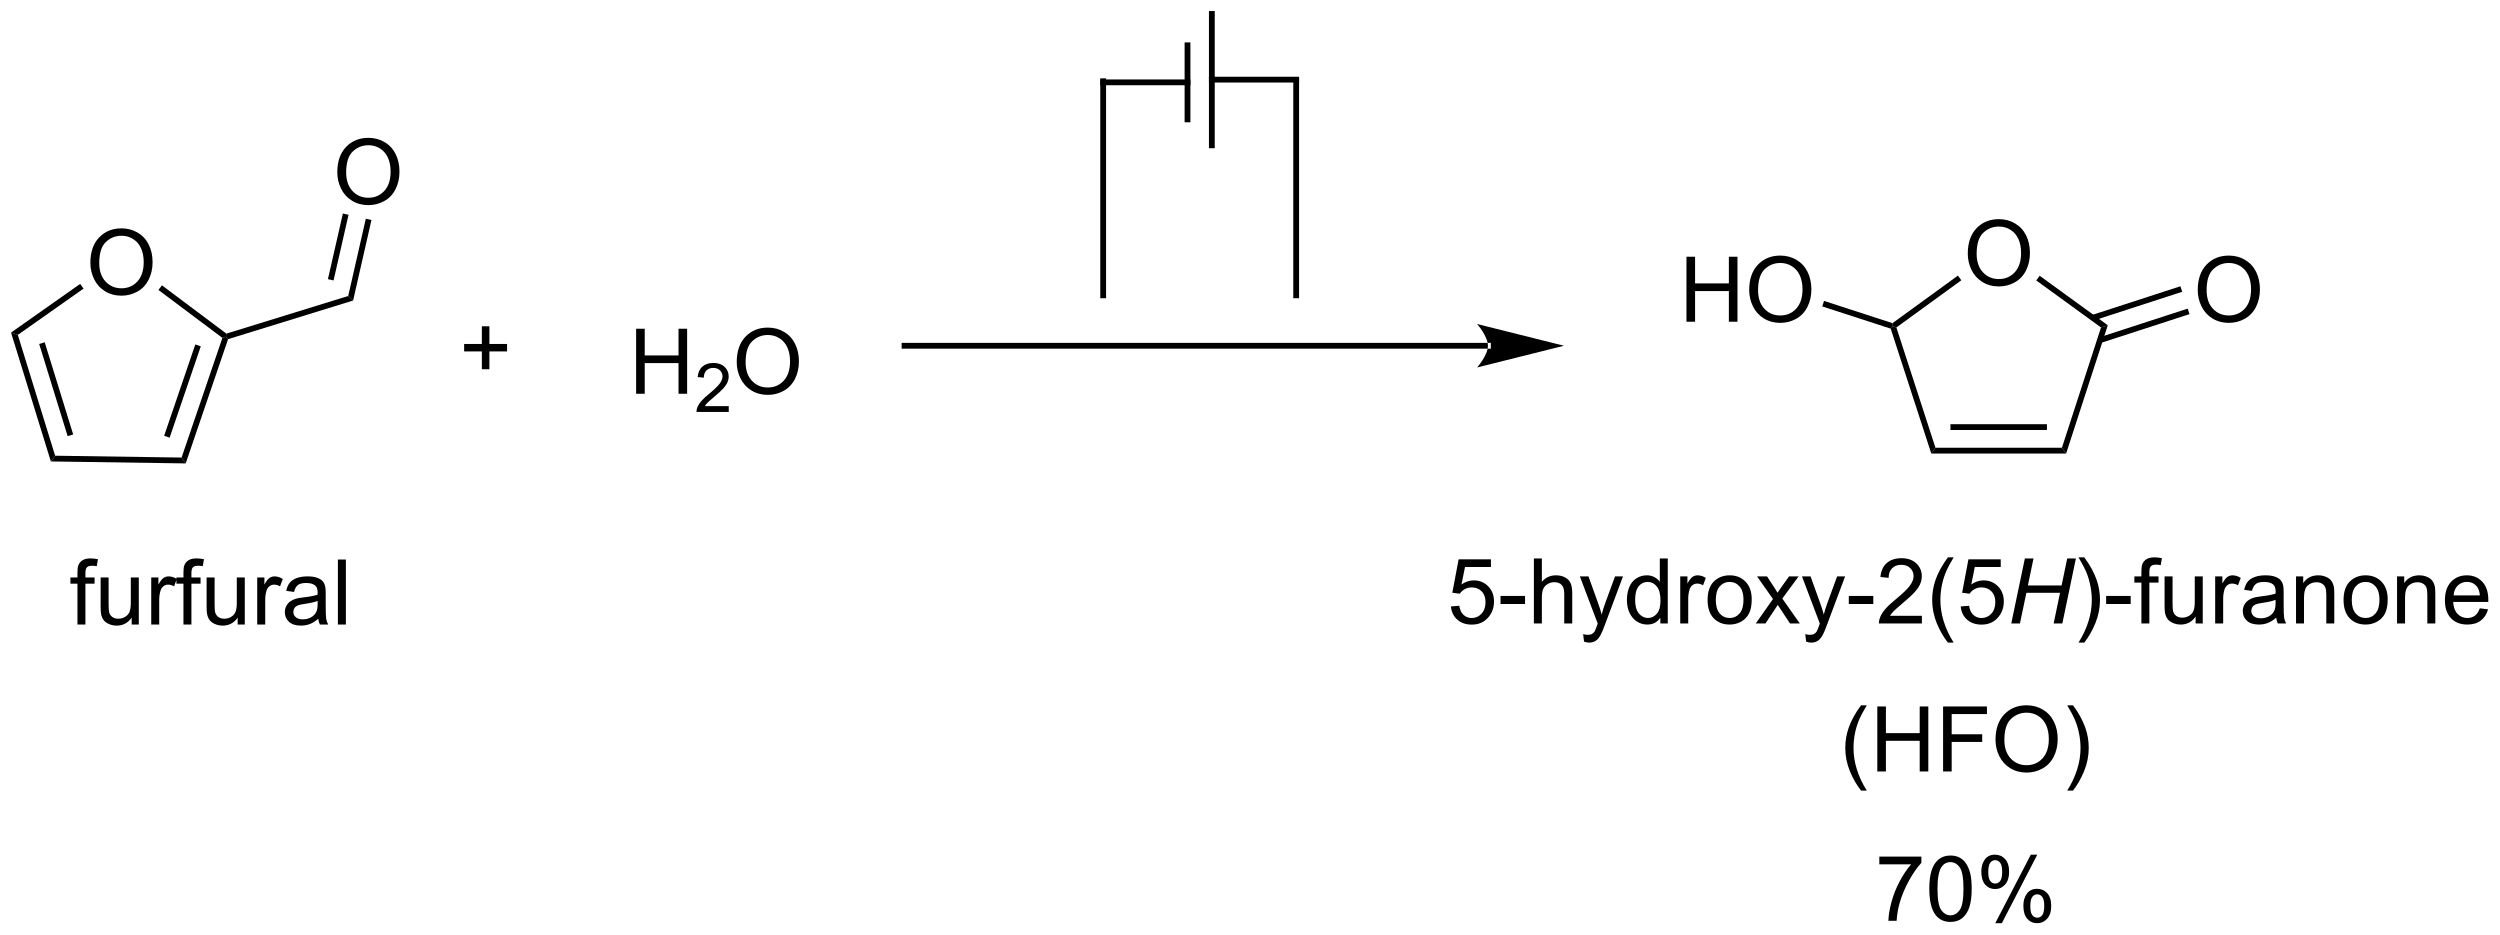 <?xml version="1.0" encoding="UTF-8"?>
<!DOCTYPE svg PUBLIC '-//W3C//DTD SVG 1.0//EN'
          'http://www.w3.org/TR/2001/REC-SVG-20010904/DTD/svg10.dtd'>
<svg stroke-dasharray="none" shape-rendering="auto" xmlns="http://www.w3.org/2000/svg" font-family="'Dialog'" text-rendering="auto" width="604" fill-opacity="1" color-interpolation="auto" color-rendering="auto" preserveAspectRatio="xMidYMid meet" font-size="12px" viewBox="0 0 604 226" fill="black" xmlns:xlink="http://www.w3.org/1999/xlink" stroke="black" image-rendering="auto" stroke-miterlimit="10" stroke-linecap="square" stroke-linejoin="miter" font-style="normal" stroke-width="1" height="226" stroke-dashoffset="0" font-weight="normal" stroke-opacity="1"
><!--Generated by the Batik Graphics2D SVG Generator--><defs id="genericDefs"
  /><g
  ><defs id="defs1"
    ><clipPath clipPathUnits="userSpaceOnUse" id="clipPath1"
      ><path d="M0.633 0.37 L227.068 0.37 L227.068 85.009 L0.633 85.009 L0.633 0.37 Z"
      /></clipPath
      ><clipPath clipPathUnits="userSpaceOnUse" id="clipPath2"
      ><path d="M-0.329 38.344 L-0.329 120.629 L219.81 120.629 L219.81 38.344 Z"
      /></clipPath
    ></defs
    ><g transform="scale(2.667,2.667) translate(-0.633,-0.37) matrix(1.029,0,0,1.029,0.972,-39.07)"
    ><path d="M7.626 61.471 Q7.626 60.044 8.392 59.239 Q9.158 58.432 10.368 58.432 Q11.16 58.432 11.796 58.812 Q12.434 59.19 12.767 59.867 Q13.103 60.544 13.103 61.403 Q13.103 62.276 12.751 62.963 Q12.4 63.651 11.754 64.005 Q11.111 64.359 10.363 64.359 Q9.556 64.359 8.918 63.968 Q8.283 63.575 7.954 62.901 Q7.626 62.223 7.626 61.471 ZM8.408 61.481 Q8.408 62.518 8.962 63.114 Q9.52 63.708 10.361 63.708 Q11.215 63.708 11.767 63.106 Q12.322 62.505 12.322 61.401 Q12.322 60.7 12.085 60.179 Q11.848 59.658 11.392 59.372 Q10.939 59.083 10.371 59.083 Q9.566 59.083 8.986 59.638 Q8.408 60.19 8.408 61.481 Z" stroke="none" clip-path="url(#clipPath2)"
    /></g
    ><g transform="matrix(2.743,0,0,2.743,0.903,-105.175)"
    ><path d="M29.38 53.523 Q29.38 52.096 30.146 51.291 Q30.911 50.484 32.122 50.484 Q32.914 50.484 33.549 50.864 Q34.187 51.241 34.521 51.919 Q34.857 52.596 34.857 53.455 Q34.857 54.327 34.505 55.015 Q34.154 55.702 33.508 56.056 Q32.864 56.411 32.117 56.411 Q31.31 56.411 30.672 56.02 Q30.036 55.627 29.708 54.952 Q29.38 54.275 29.38 53.523 ZM30.161 53.533 Q30.161 54.569 30.716 55.166 Q31.273 55.76 32.114 55.76 Q32.969 55.76 33.521 55.158 Q34.075 54.556 34.075 53.452 Q34.075 52.752 33.838 52.231 Q33.601 51.71 33.146 51.424 Q32.693 51.135 32.125 51.135 Q31.32 51.135 30.739 51.689 Q30.161 52.241 30.161 53.533 Z" stroke="none" clip-path="url(#clipPath2)"
    /></g
    ><g transform="matrix(2.743,0,0,2.743,0.903,-105.175)"
    ><path d="M30.341 64.413 L30.773 64.813 L19.76 68.215 L19.561 68.01 L19.61 67.727 Z" stroke="none" clip-path="url(#clipPath2)"
    /></g
    ><g transform="matrix(2.743,0,0,2.743,0.903,-105.175)"
    ><path d="M19.259 68.103 L19.561 68.01 L19.76 68.215 L16.027 79.16 L15.664 78.644 ZM16.873 68.683 L14.129 76.726 L14.612 76.891 L17.356 68.847 Z" stroke="none" clip-path="url(#clipPath2)"
    /></g
    ><g transform="matrix(2.743,0,0,2.743,0.903,-105.175)"
    ><path d="M15.664 78.644 L16.027 79.16 L4.149 78.987 L4.527 78.482 Z" stroke="none" clip-path="url(#clipPath2)"
    /></g
    ><g transform="matrix(2.743,0,0,2.743,0.903,-105.175)"
    ><path d="M4.527 78.482 L4.149 78.987 L0.643 67.636 L1.24 67.84 ZM6.117 76.609 L3.608 68.49 L3.121 68.64 L5.629 76.76 Z" stroke="none" clip-path="url(#clipPath2)"
    /></g
    ><g transform="matrix(2.743,0,0,2.743,0.903,-105.175)"
    ><path d="M1.24 67.84 L0.643 67.636 L6.732 63.347 L7.026 63.764 Z" stroke="none" clip-path="url(#clipPath2)"
    /></g
    ><g transform="matrix(2.743,0,0,2.743,0.903,-105.175)"
    ><path d="M19.61 67.727 L19.561 68.01 L19.259 68.103 L13.626 63.883 L13.932 63.474 Z" stroke="none" clip-path="url(#clipPath2)"
    /></g
    ><g transform="matrix(2.743,0,0,2.743,0.903,-105.175)"
    ><path d="M30.773 64.813 L30.341 64.413 L31.891 57.608 L32.389 57.721 ZM29.051 63.043 L30.369 57.261 L29.871 57.148 L28.554 62.93 Z" stroke="none" clip-path="url(#clipPath2)"
    /></g
    ><g transform="matrix(2.743,0,0,2.743,0.903,-105.175)"
    ><path d="M6.493 93.353 L6.493 89.751 L5.873 89.751 L5.873 89.204 L6.493 89.204 L6.493 88.761 Q6.493 88.345 6.569 88.142 Q6.67 87.868 6.926 87.699 Q7.181 87.527 7.642 87.527 Q7.939 87.527 8.298 87.597 L8.194 88.212 Q7.975 88.173 7.78 88.173 Q7.459 88.173 7.327 88.311 Q7.194 88.446 7.194 88.821 L7.194 89.204 L8.001 89.204 L8.001 89.751 L7.194 89.751 L7.194 93.353 L6.493 93.353 ZM11.268 93.353 L11.268 92.743 Q10.784 93.446 9.95 93.446 Q9.583 93.446 9.265 93.306 Q8.948 93.165 8.791 92.952 Q8.638 92.738 8.575 92.431 Q8.534 92.222 8.534 91.775 L8.534 89.204 L9.237 89.204 L9.237 91.504 Q9.237 92.056 9.278 92.246 Q9.346 92.525 9.56 92.683 Q9.776 92.84 10.091 92.84 Q10.409 92.84 10.685 92.678 Q10.963 92.517 11.078 92.238 Q11.192 91.957 11.192 91.425 L11.192 89.204 L11.896 89.204 L11.896 93.353 L11.268 93.353 ZM12.991 93.353 L12.991 89.204 L13.623 89.204 L13.623 89.832 Q13.866 89.392 14.069 89.251 Q14.274 89.11 14.522 89.11 Q14.876 89.11 15.243 89.337 L15.001 89.988 Q14.743 89.837 14.485 89.837 Q14.256 89.837 14.071 89.975 Q13.889 90.113 13.811 90.36 Q13.694 90.735 13.694 91.181 L13.694 93.353 L12.991 93.353 ZM15.829 93.353 L15.829 89.751 L15.209 89.751 L15.209 89.204 L15.829 89.204 L15.829 88.761 Q15.829 88.345 15.905 88.142 Q16.006 87.868 16.261 87.699 Q16.517 87.527 16.978 87.527 Q17.274 87.527 17.634 87.597 L17.53 88.212 Q17.311 88.173 17.116 88.173 Q16.795 88.173 16.663 88.311 Q16.53 88.446 16.53 88.821 L16.53 89.204 L17.337 89.204 L17.337 89.751 L16.53 89.751 L16.53 93.353 L15.829 93.353 ZM20.604 93.353 L20.604 92.743 Q20.119 93.446 19.286 93.446 Q18.919 93.446 18.601 93.306 Q18.284 93.165 18.127 92.952 Q17.974 92.738 17.911 92.431 Q17.869 92.222 17.869 91.775 L17.869 89.204 L18.573 89.204 L18.573 91.504 Q18.573 92.056 18.614 92.246 Q18.682 92.525 18.896 92.683 Q19.112 92.84 19.427 92.84 Q19.744 92.84 20.021 92.678 Q20.299 92.517 20.414 92.238 Q20.528 91.957 20.528 91.425 L20.528 89.204 L21.232 89.204 L21.232 93.353 L20.604 93.353 ZM22.326 93.353 L22.326 89.204 L22.959 89.204 L22.959 89.832 Q23.201 89.392 23.405 89.251 Q23.61 89.11 23.858 89.11 Q24.212 89.11 24.579 89.337 L24.337 89.988 Q24.079 89.837 23.821 89.837 Q23.592 89.837 23.407 89.975 Q23.225 90.113 23.147 90.36 Q23.03 90.735 23.03 91.181 L23.03 93.353 L22.326 93.353 ZM27.704 92.84 Q27.314 93.173 26.951 93.311 Q26.592 93.446 26.178 93.446 Q25.493 93.446 25.126 93.113 Q24.759 92.777 24.759 92.259 Q24.759 91.954 24.897 91.702 Q25.038 91.449 25.261 91.298 Q25.485 91.144 25.767 91.066 Q25.975 91.011 26.392 90.962 Q27.243 90.86 27.647 90.72 Q27.649 90.574 27.649 90.535 Q27.649 90.105 27.451 89.931 Q27.181 89.691 26.649 89.691 Q26.155 89.691 25.918 89.866 Q25.681 90.04 25.569 90.48 L24.881 90.386 Q24.975 89.946 25.189 89.675 Q25.405 89.402 25.811 89.256 Q26.217 89.11 26.751 89.11 Q27.282 89.11 27.613 89.235 Q27.946 89.36 28.103 89.55 Q28.259 89.738 28.321 90.027 Q28.358 90.207 28.358 90.675 L28.358 91.613 Q28.358 92.595 28.402 92.855 Q28.446 93.113 28.579 93.353 L27.845 93.353 Q27.735 93.134 27.704 92.84 ZM27.647 91.269 Q27.264 91.425 26.498 91.535 Q26.064 91.597 25.884 91.675 Q25.704 91.754 25.605 91.905 Q25.509 92.056 25.509 92.238 Q25.509 92.519 25.722 92.707 Q25.936 92.894 26.345 92.894 Q26.751 92.894 27.066 92.717 Q27.384 92.54 27.532 92.23 Q27.647 91.993 27.647 91.527 L27.647 91.269 ZM29.432 93.353 L29.432 87.626 L30.135 87.626 L30.135 93.353 L29.432 93.353 Z" stroke="none" clip-path="url(#clipPath2)"
    /></g
    ><g transform="matrix(2.743,0,0,2.743,0.903,-105.175)"
    ><path d="M130.725 69.051 L130.725 69.051 L79.341 69.051 L79.086 69.051 L79.086 68.541 L79.341 68.541 L130.725 68.541 L130.981 68.541 L130.981 69.051 ZM137.425 68.796 L129.771 66.882 C129.771 66.882 130.725 67.958 130.725 68.796 C130.725 69.633 129.771 70.709 129.771 70.709 Z" stroke="none" clip-path="url(#clipPath2)"
    /></g
    ><g transform="matrix(2.743,0,0,2.743,0.903,-105.175)"
    ><path d="M42.112 70.866 L42.112 69.296 L40.552 69.296 L40.552 68.639 L42.112 68.639 L42.112 67.082 L42.776 67.082 L42.776 68.639 L44.333 68.639 L44.333 69.296 L42.776 69.296 L42.776 70.866 L42.112 70.866 Z" stroke="none" clip-path="url(#clipPath2)"
    /></g
    ><g transform="matrix(2.743,0,0,2.743,0.903,-105.175)"
    ><path d="M55.7 73.025 L55.7 67.298 L56.458 67.298 L56.458 69.65 L59.434 69.65 L59.434 67.298 L60.192 67.298 L60.192 73.025 L59.434 73.025 L59.434 70.324 L56.458 70.324 L56.458 73.025 L55.7 73.025 Z" stroke="none" clip-path="url(#clipPath2)"
    /></g
    ><g transform="matrix(2.743,0,0,2.743,0.903,-105.175)"
    ><path d="M63.858 74.117 L63.858 74.625 L61.018 74.625 Q61.012 74.433 61.081 74.257 Q61.188 73.969 61.426 73.687 Q61.666 73.406 62.118 73.037 Q62.817 72.463 63.063 72.127 Q63.309 71.791 63.309 71.492 Q63.309 71.179 63.084 70.965 Q62.862 70.748 62.501 70.748 Q62.12 70.748 61.891 70.976 Q61.663 71.205 61.661 71.609 L61.118 71.554 Q61.174 70.947 61.538 70.631 Q61.901 70.312 62.512 70.312 Q63.131 70.312 63.491 70.656 Q63.852 70.998 63.852 71.504 Q63.852 71.761 63.747 72.011 Q63.641 72.26 63.395 72.535 Q63.151 72.81 62.583 73.291 Q62.108 73.689 61.973 73.832 Q61.838 73.974 61.751 74.117 L63.858 74.117 Z" stroke="none" clip-path="url(#clipPath2)"
    /></g
    ><g transform="matrix(2.743,0,0,2.743,0.903,-105.175)"
    ><path d="M64.561 70.236 Q64.561 68.808 65.327 68.004 Q66.093 67.197 67.304 67.197 Q68.095 67.197 68.731 67.577 Q69.369 67.954 69.702 68.632 Q70.038 69.308 70.038 70.168 Q70.038 71.04 69.686 71.728 Q69.335 72.415 68.689 72.769 Q68.046 73.124 67.298 73.124 Q66.491 73.124 65.853 72.733 Q65.218 72.34 64.889 71.665 Q64.561 70.988 64.561 70.236 ZM65.343 70.246 Q65.343 71.282 65.897 71.879 Q66.455 72.473 67.296 72.473 Q68.15 72.473 68.702 71.871 Q69.257 71.269 69.257 70.165 Q69.257 69.465 69.02 68.944 Q68.783 68.423 68.327 68.137 Q67.874 67.848 67.306 67.848 Q66.501 67.848 65.921 68.402 Q65.343 68.954 65.343 70.246 Z" stroke="none" clip-path="url(#clipPath2)"
    /></g
    ><g transform="matrix(2.743,0,0,2.743,0.903,-105.175)"
    ><path d="M172.99 60.685 Q172.99 59.258 173.755 58.453 Q174.521 57.646 175.732 57.646 Q176.524 57.646 177.159 58.026 Q177.797 58.404 178.13 59.081 Q178.466 59.758 178.466 60.617 Q178.466 61.49 178.115 62.177 Q177.763 62.865 177.117 63.219 Q176.474 63.573 175.727 63.573 Q174.919 63.573 174.281 63.182 Q173.646 62.789 173.318 62.115 Q172.99 61.438 172.99 60.685 ZM173.771 60.696 Q173.771 61.732 174.326 62.328 Q174.883 62.922 175.724 62.922 Q176.578 62.922 177.13 62.321 Q177.685 61.719 177.685 60.615 Q177.685 59.914 177.448 59.393 Q177.211 58.873 176.755 58.586 Q176.302 58.297 175.735 58.297 Q174.93 58.297 174.349 58.852 Q173.771 59.404 173.771 60.696 Z" stroke="none" clip-path="url(#clipPath2)"
    /></g
    ><g transform="matrix(2.743,0,0,2.743,0.903,-105.175)"
    ><path d="M193.246 63.893 Q193.246 62.466 194.012 61.661 Q194.777 60.854 195.988 60.854 Q196.78 60.854 197.415 61.234 Q198.053 61.612 198.387 62.289 Q198.722 62.966 198.722 63.825 Q198.722 64.698 198.371 65.385 Q198.019 66.073 197.374 66.427 Q196.73 66.781 195.983 66.781 Q195.176 66.781 194.538 66.391 Q193.902 65.997 193.574 65.323 Q193.246 64.646 193.246 63.893 ZM194.027 63.904 Q194.027 64.94 194.582 65.537 Q195.139 66.13 195.98 66.13 Q196.834 66.13 197.387 65.529 Q197.941 64.927 197.941 63.823 Q197.941 63.122 197.704 62.602 Q197.467 62.081 197.012 61.794 Q196.558 61.505 195.991 61.505 Q195.186 61.505 194.605 62.06 Q194.027 62.612 194.027 63.904 Z" stroke="none" clip-path="url(#clipPath2)"
    /></g
    ><g transform="matrix(2.743,0,0,2.743,0.903,-105.175)"
    ><path d="M148.213 66.682 L148.213 60.956 L148.971 60.956 L148.971 63.307 L151.947 63.307 L151.947 60.956 L152.705 60.956 L152.705 66.682 L151.947 66.682 L151.947 63.982 L148.971 63.982 L148.971 66.682 L148.213 66.682 ZM153.738 63.893 Q153.738 62.466 154.503 61.661 Q155.269 60.854 156.48 60.854 Q157.272 60.854 157.907 61.234 Q158.545 61.612 158.878 62.289 Q159.214 62.966 159.214 63.825 Q159.214 64.698 158.863 65.385 Q158.511 66.073 157.865 66.427 Q157.222 66.781 156.475 66.781 Q155.667 66.781 155.029 66.391 Q154.394 65.997 154.066 65.323 Q153.738 64.646 153.738 63.893 ZM154.519 63.904 Q154.519 64.94 155.074 65.537 Q155.631 66.13 156.472 66.13 Q157.326 66.13 157.878 65.529 Q158.433 64.927 158.433 63.823 Q158.433 63.122 158.196 62.602 Q157.959 62.081 157.503 61.794 Q157.05 61.505 156.482 61.505 Q155.678 61.505 155.097 62.06 Q154.519 62.612 154.519 63.904 Z" stroke="none" clip-path="url(#clipPath2)"
    /></g
    ><g transform="matrix(2.743,0,0,2.743,0.903,-105.175)"
    ><path d="M179.022 63.044 L179.322 62.631 L185.324 66.991 L184.724 67.186 Z" stroke="none" clip-path="url(#clipPath2)"
    /></g
    ><g transform="matrix(2.743,0,0,2.743,0.903,-105.175)"
    ><path d="M184.724 67.186 L185.324 66.991 L181.653 78.289 L181.282 77.779 Z" stroke="none" clip-path="url(#clipPath2)"
    /></g
    ><g transform="matrix(2.743,0,0,2.743,0.903,-105.175)"
    ><path d="M181.282 77.779 L181.653 78.289 L169.774 78.289 L170.144 77.779 ZM179.962 75.707 L171.464 75.707 L171.464 76.218 L179.962 76.218 Z" stroke="none" clip-path="url(#clipPath2)"
    /></g
    ><g transform="matrix(2.743,0,0,2.743,0.903,-105.175)"
    ><path d="M170.144 77.779 L169.774 78.289 L166.2 67.291 L166.402 67.089 L166.702 67.186 Z" stroke="none" clip-path="url(#clipPath2)"
    /></g
    ><g transform="matrix(2.743,0,0,2.743,0.903,-105.175)"
    ><path d="M172.121 62.618 L172.421 63.031 L166.702 67.186 L166.402 67.089 L166.358 66.806 Z" stroke="none" clip-path="url(#clipPath2)"
    /></g
    ><g transform="matrix(2.743,0,0,2.743,0.903,-105.175)"
    ><path d="M184.707 68.549 L192.519 66.011 L192.361 65.525 L184.549 68.064 ZM184.067 66.579 L191.879 64.041 L191.721 63.555 L183.909 66.094 Z" stroke="none" clip-path="url(#clipPath2)"
    /></g
    ><g transform="matrix(2.743,0,0,2.743,0.903,-105.175)"
    ><path d="M166.358 66.806 L166.402 67.089 L166.2 67.291 L160.173 65.333 L160.33 64.847 Z" stroke="none" clip-path="url(#clipPath2)"
    /></g
    ><g transform="matrix(2.743,0,0,2.743,0.903,-105.175)"
    ><path d="M127.464 91.759 L128.201 91.697 Q128.285 92.236 128.582 92.507 Q128.881 92.777 129.303 92.777 Q129.811 92.777 130.162 92.394 Q130.514 92.012 130.514 91.379 Q130.514 90.777 130.175 90.431 Q129.839 90.082 129.293 90.082 Q128.951 90.082 128.678 90.238 Q128.405 90.392 128.248 90.637 L127.589 90.551 L128.144 87.611 L130.99 87.611 L130.99 88.282 L128.707 88.282 L128.397 89.822 Q128.912 89.462 129.48 89.462 Q130.23 89.462 130.746 89.983 Q131.261 90.501 131.261 91.316 Q131.261 92.095 130.808 92.66 Q130.256 93.358 129.303 93.358 Q128.522 93.358 128.027 92.921 Q127.535 92.481 127.464 91.759 ZM131.835 91.54 L131.835 90.832 L133.994 90.832 L133.994 91.54 L131.835 91.54 ZM134.773 93.259 L134.773 87.532 L135.476 87.532 L135.476 89.587 Q135.968 89.017 136.718 89.017 Q137.179 89.017 137.518 89.199 Q137.859 89.379 138.005 89.699 Q138.151 90.019 138.151 90.629 L138.151 93.259 L137.447 93.259 L137.447 90.629 Q137.447 90.103 137.218 89.863 Q136.992 89.621 136.572 89.621 Q136.26 89.621 135.984 89.785 Q135.71 89.947 135.593 90.225 Q135.476 90.501 135.476 90.988 L135.476 93.259 L134.773 93.259 ZM139.191 94.858 L139.113 94.197 Q139.342 94.259 139.514 94.259 Q139.748 94.259 139.889 94.181 Q140.03 94.103 140.121 93.962 Q140.186 93.858 140.334 93.439 Q140.355 93.382 140.397 93.267 L138.824 89.111 L139.582 89.111 L140.444 91.512 Q140.613 91.97 140.746 92.473 Q140.865 91.988 141.035 91.527 L141.92 89.111 L142.623 89.111 L141.045 93.329 Q140.793 94.014 140.652 94.272 Q140.464 94.618 140.222 94.78 Q139.98 94.944 139.644 94.944 Q139.441 94.944 139.191 94.858 ZM145.912 93.259 L145.912 92.736 Q145.519 93.353 144.754 93.353 Q144.256 93.353 143.839 93.079 Q143.425 92.806 143.196 92.316 Q142.967 91.824 142.967 91.189 Q142.967 90.566 143.173 90.061 Q143.381 89.556 143.795 89.288 Q144.209 89.017 144.722 89.017 Q145.097 89.017 145.389 89.176 Q145.683 89.332 145.865 89.587 L145.865 87.532 L146.566 87.532 L146.566 93.259 L145.912 93.259 ZM143.691 91.189 Q143.691 91.986 144.027 92.382 Q144.363 92.775 144.819 92.775 Q145.28 92.775 145.602 92.397 Q145.925 92.019 145.925 91.246 Q145.925 90.394 145.597 89.996 Q145.269 89.598 144.787 89.598 Q144.319 89.598 144.004 89.981 Q143.691 90.363 143.691 91.189 ZM147.664 93.259 L147.664 89.111 L148.297 89.111 L148.297 89.738 Q148.539 89.298 148.742 89.157 Q148.947 89.017 149.195 89.017 Q149.549 89.017 149.916 89.243 L149.674 89.894 Q149.416 89.743 149.158 89.743 Q148.929 89.743 148.744 89.882 Q148.562 90.019 148.484 90.267 Q148.367 90.642 148.367 91.087 L148.367 93.259 L147.664 93.259 ZM150.072 91.184 Q150.072 90.032 150.713 89.478 Q151.25 89.017 152.018 89.017 Q152.875 89.017 153.416 89.577 Q153.96 90.137 153.96 91.126 Q153.96 91.926 153.718 92.387 Q153.479 92.845 153.02 93.1 Q152.562 93.353 152.018 93.353 Q151.148 93.353 150.609 92.796 Q150.072 92.236 150.072 91.184 ZM150.797 91.184 Q150.797 91.981 151.143 92.379 Q151.492 92.775 152.018 92.775 Q152.541 92.775 152.888 92.376 Q153.237 91.978 153.237 91.16 Q153.237 90.392 152.888 89.996 Q152.539 89.598 152.018 89.598 Q151.492 89.598 151.143 89.993 Q150.797 90.387 150.797 91.184 ZM154.316 93.259 L155.832 91.103 L154.428 89.111 L155.308 89.111 L155.944 90.082 Q156.123 90.361 156.233 90.548 Q156.405 90.29 156.55 90.09 L157.248 89.111 L158.089 89.111 L156.655 91.064 L158.199 93.259 L157.334 93.259 L156.483 91.97 L156.256 91.621 L155.168 93.259 L154.316 93.259 ZM158.754 94.858 L158.675 94.197 Q158.905 94.259 159.076 94.259 Q159.311 94.259 159.451 94.181 Q159.592 94.103 159.683 93.962 Q159.748 93.858 159.897 93.439 Q159.918 93.382 159.959 93.267 L158.386 89.111 L159.144 89.111 L160.006 91.512 Q160.175 91.97 160.308 92.473 Q160.428 91.988 160.597 91.527 L161.483 89.111 L162.186 89.111 L160.608 93.329 Q160.355 94.014 160.214 94.272 Q160.027 94.618 159.785 94.78 Q159.543 94.944 159.207 94.944 Q159.004 94.944 158.754 94.858 ZM162.511 91.54 L162.511 90.832 L164.67 90.832 L164.67 91.54 L162.511 91.54 ZM168.949 92.582 L168.949 93.259 L165.162 93.259 Q165.155 93.004 165.246 92.769 Q165.389 92.384 165.707 92.009 Q166.027 91.634 166.629 91.142 Q167.561 90.376 167.889 89.928 Q168.217 89.481 168.217 89.082 Q168.217 88.665 167.918 88.379 Q167.621 88.09 167.139 88.09 Q166.631 88.09 166.326 88.394 Q166.022 88.699 166.019 89.238 L165.295 89.165 Q165.371 88.356 165.855 87.934 Q166.339 87.509 167.155 87.509 Q167.98 87.509 168.459 87.967 Q168.941 88.423 168.941 89.098 Q168.941 89.441 168.8 89.775 Q168.66 90.106 168.332 90.473 Q168.006 90.84 167.248 91.481 Q166.615 92.012 166.436 92.202 Q166.256 92.392 166.139 92.582 L168.949 92.582 ZM171.242 94.944 Q170.658 94.21 170.255 93.225 Q169.854 92.238 169.854 91.184 Q169.854 90.254 170.156 89.402 Q170.507 88.415 171.242 87.434 L171.744 87.434 Q171.273 88.246 171.119 88.595 Q170.882 89.134 170.744 89.72 Q170.578 90.449 170.578 91.189 Q170.578 93.066 171.744 94.944 L171.242 94.944 ZM172.367 91.759 L173.104 91.697 Q173.187 92.236 173.484 92.507 Q173.783 92.777 174.205 92.777 Q174.713 92.777 175.065 92.394 Q175.416 92.012 175.416 91.379 Q175.416 90.777 175.078 90.431 Q174.742 90.082 174.195 90.082 Q173.854 90.082 173.58 90.238 Q173.307 90.392 173.151 90.637 L172.492 90.551 L173.047 87.611 L175.893 87.611 L175.893 88.282 L173.609 88.282 L173.299 89.822 Q173.815 89.462 174.382 89.462 Q175.132 89.462 175.648 89.983 Q176.164 90.501 176.164 91.316 Q176.164 92.095 175.71 92.66 Q175.158 93.358 174.205 93.358 Q173.424 93.358 172.929 92.921 Q172.437 92.481 172.367 91.759 Z" stroke="none" clip-path="url(#clipPath2)"
    /></g
    ><g transform="matrix(2.743,0,0,2.743,0.903,-105.175)"
    ><path d="M176.819 93.259 L178.019 87.532 L178.78 87.532 L178.285 89.91 L181.254 89.91 L181.748 87.532 L182.514 87.532 L181.319 93.259 L180.553 93.259 L181.115 90.559 L178.152 90.559 L177.584 93.259 L176.819 93.259 Z" stroke="none" clip-path="url(#clipPath2)"
    /></g
    ><g transform="matrix(2.743,0,0,2.743,0.903,-105.175)"
    ><path d="M183.25 94.944 L182.744 94.944 Q183.914 93.066 183.914 91.189 Q183.914 90.454 183.744 89.731 Q183.612 89.144 183.375 88.606 Q183.221 88.254 182.744 87.434 L183.25 87.434 Q183.984 88.415 184.335 89.402 Q184.635 90.254 184.635 91.184 Q184.635 92.238 184.231 93.225 Q183.828 94.21 183.25 94.944 ZM185.179 91.54 L185.179 90.832 L187.338 90.832 L187.338 91.54 L185.179 91.54 ZM188.283 93.259 L188.283 89.657 L187.664 89.657 L187.664 89.111 L188.283 89.111 L188.283 88.668 Q188.283 88.251 188.359 88.048 Q188.46 87.775 188.716 87.606 Q188.971 87.434 189.432 87.434 Q189.729 87.434 190.088 87.504 L189.984 88.118 Q189.765 88.079 189.57 88.079 Q189.25 88.079 189.117 88.217 Q188.984 88.353 188.984 88.728 L188.984 89.111 L189.791 89.111 L189.791 89.657 L188.984 89.657 L188.984 93.259 L188.283 93.259 ZM193.058 93.259 L193.058 92.65 Q192.574 93.353 191.74 93.353 Q191.373 93.353 191.056 93.212 Q190.738 93.072 190.582 92.858 Q190.428 92.644 190.365 92.337 Q190.324 92.129 190.324 91.681 L190.324 89.111 L191.027 89.111 L191.027 91.41 Q191.027 91.962 191.069 92.152 Q191.136 92.431 191.35 92.59 Q191.566 92.746 191.881 92.746 Q192.199 92.746 192.475 92.585 Q192.754 92.423 192.868 92.144 Q192.983 91.863 192.983 91.332 L192.983 89.111 L193.686 89.111 L193.686 93.259 L193.058 93.259 ZM194.781 93.259 L194.781 89.111 L195.414 89.111 L195.414 89.738 Q195.656 89.298 195.859 89.157 Q196.065 89.017 196.312 89.017 Q196.666 89.017 197.033 89.243 L196.791 89.894 Q196.533 89.743 196.276 89.743 Q196.046 89.743 195.862 89.882 Q195.679 90.019 195.601 90.267 Q195.484 90.642 195.484 91.087 L195.484 93.259 L194.781 93.259 ZM200.158 92.746 Q199.768 93.079 199.406 93.217 Q199.046 93.353 198.632 93.353 Q197.947 93.353 197.58 93.019 Q197.213 92.684 197.213 92.165 Q197.213 91.861 197.351 91.608 Q197.492 91.356 197.716 91.204 Q197.94 91.051 198.221 90.973 Q198.429 90.918 198.846 90.868 Q199.697 90.767 200.101 90.626 Q200.104 90.481 200.104 90.441 Q200.104 90.012 199.906 89.837 Q199.635 89.598 199.104 89.598 Q198.609 89.598 198.372 89.772 Q198.135 89.947 198.023 90.387 L197.335 90.293 Q197.429 89.853 197.643 89.582 Q197.859 89.309 198.265 89.163 Q198.671 89.017 199.205 89.017 Q199.737 89.017 200.067 89.142 Q200.401 89.267 200.557 89.457 Q200.713 89.644 200.776 89.934 Q200.812 90.113 200.812 90.582 L200.812 91.519 Q200.812 92.501 200.856 92.762 Q200.901 93.019 201.033 93.259 L200.299 93.259 Q200.19 93.04 200.158 92.746 ZM200.101 91.176 Q199.718 91.332 198.953 91.441 Q198.518 91.504 198.338 91.582 Q198.158 91.66 198.06 91.811 Q197.963 91.962 197.963 92.144 Q197.963 92.426 198.177 92.613 Q198.39 92.801 198.799 92.801 Q199.205 92.801 199.52 92.624 Q199.838 92.447 199.987 92.137 Q200.101 91.9 200.101 91.434 L200.101 91.176 ZM201.902 93.259 L201.902 89.111 L202.535 89.111 L202.535 89.699 Q202.99 89.017 203.855 89.017 Q204.23 89.017 204.542 89.152 Q204.858 89.285 205.014 89.504 Q205.17 89.723 205.233 90.025 Q205.272 90.22 205.272 90.707 L205.272 93.259 L204.569 93.259 L204.569 90.736 Q204.569 90.306 204.485 90.092 Q204.405 89.879 204.196 89.754 Q203.988 89.626 203.707 89.626 Q203.256 89.626 202.931 89.913 Q202.605 90.197 202.605 90.993 L202.605 93.259 L201.902 93.259 ZM206.088 91.184 Q206.088 90.032 206.729 89.478 Q207.265 89.017 208.033 89.017 Q208.89 89.017 209.432 89.577 Q209.976 90.137 209.976 91.126 Q209.976 91.926 209.734 92.387 Q209.494 92.845 209.036 93.1 Q208.578 93.353 208.033 93.353 Q207.164 93.353 206.625 92.796 Q206.088 92.236 206.088 91.184 ZM206.812 91.184 Q206.812 91.981 207.158 92.379 Q207.507 92.775 208.033 92.775 Q208.557 92.775 208.903 92.376 Q209.252 91.978 209.252 91.16 Q209.252 90.392 208.903 89.996 Q208.554 89.598 208.033 89.598 Q207.507 89.598 207.158 89.993 Q206.812 90.387 206.812 91.184 ZM210.8 93.259 L210.8 89.111 L211.433 89.111 L211.433 89.699 Q211.889 89.017 212.754 89.017 Q213.129 89.017 213.441 89.152 Q213.756 89.285 213.912 89.504 Q214.069 89.723 214.131 90.025 Q214.17 90.22 214.17 90.707 L214.17 93.259 L213.467 93.259 L213.467 90.736 Q213.467 90.306 213.384 90.092 Q213.303 89.879 213.095 89.754 Q212.886 89.626 212.605 89.626 Q212.155 89.626 211.829 89.913 Q211.504 90.197 211.504 90.993 L211.504 93.259 L210.8 93.259 ZM218.088 91.923 L218.815 92.012 Q218.643 92.65 218.177 93.001 Q217.713 93.353 216.992 93.353 Q216.08 93.353 215.546 92.793 Q215.015 92.231 215.015 91.22 Q215.015 90.173 215.554 89.595 Q216.093 89.017 216.953 89.017 Q217.783 89.017 218.31 89.585 Q218.838 90.15 218.838 91.176 Q218.838 91.238 218.835 91.363 L215.742 91.363 Q215.781 92.048 216.127 92.413 Q216.476 92.775 216.994 92.775 Q217.382 92.775 217.656 92.572 Q217.929 92.368 218.088 91.923 ZM215.781 90.785 L218.096 90.785 Q218.049 90.262 217.83 90.001 Q217.494 89.595 216.96 89.595 Q216.476 89.595 216.145 89.921 Q215.815 90.243 215.781 90.785 Z" stroke="none" clip-path="url(#clipPath2)"
    /></g
    ><g transform="matrix(2.743,0,0,2.743,0.903,-105.175)"
    ><path d="M165.199 114.47 L165.199 113.793 L168.905 113.793 L168.905 114.339 Q168.358 114.923 167.821 115.889 Q167.285 116.852 166.99 117.871 Q166.78 118.589 166.722 119.446 L165.998 119.446 Q166.011 118.769 166.264 117.813 Q166.519 116.855 166.993 115.967 Q167.467 115.079 168.004 114.47 L165.199 114.47 ZM169.601 116.621 Q169.601 115.605 169.81 114.988 Q170.018 114.368 170.429 114.032 Q170.843 113.696 171.468 113.696 Q171.929 113.696 172.276 113.881 Q172.625 114.066 172.851 114.418 Q173.078 114.766 173.205 115.269 Q173.335 115.769 173.335 116.621 Q173.335 117.629 173.127 118.248 Q172.922 118.868 172.507 119.207 Q172.096 119.545 171.468 119.545 Q170.64 119.545 170.166 118.949 Q169.601 118.235 169.601 116.621 ZM170.322 116.621 Q170.322 118.032 170.653 118.498 Q170.984 118.964 171.468 118.964 Q171.953 118.964 172.281 118.496 Q172.612 118.027 172.612 116.621 Q172.612 115.207 172.281 114.743 Q171.953 114.277 171.46 114.277 Q170.976 114.277 170.687 114.688 Q170.322 115.212 170.322 116.621 ZM174.183 115.095 Q174.183 114.48 174.49 114.05 Q174.8 113.621 175.386 113.621 Q175.925 113.621 176.277 114.006 Q176.631 114.391 176.631 115.136 Q176.631 115.863 176.274 116.256 Q175.918 116.649 175.394 116.649 Q174.873 116.649 174.527 116.264 Q174.183 115.876 174.183 115.095 ZM175.405 114.105 Q175.144 114.105 174.97 114.332 Q174.795 114.558 174.795 115.165 Q174.795 115.714 174.97 115.941 Q175.147 116.165 175.405 116.165 Q175.67 116.165 175.845 115.938 Q176.019 115.712 176.019 115.11 Q176.019 114.556 175.842 114.332 Q175.668 114.105 175.405 114.105 ZM175.41 119.657 L178.543 113.621 L179.113 113.621 L175.99 119.657 L175.41 119.657 ZM177.886 118.102 Q177.886 117.485 178.194 117.058 Q178.504 116.629 179.092 116.629 Q179.631 116.629 179.985 117.014 Q180.339 117.399 180.339 118.144 Q180.339 118.871 179.98 119.264 Q179.623 119.657 179.097 119.657 Q178.576 119.657 178.23 119.269 Q177.886 118.879 177.886 118.102 ZM179.113 117.113 Q178.847 117.113 178.673 117.339 Q178.498 117.566 178.498 118.173 Q178.498 118.72 178.673 118.946 Q178.85 119.173 179.108 119.173 Q179.379 119.173 179.55 118.946 Q179.725 118.72 179.725 118.118 Q179.725 117.563 179.548 117.339 Q179.373 117.113 179.113 117.113 Z" stroke="none" clip-path="url(#clipPath2)"
    /></g
    ><g transform="matrix(2.743,0,0,2.743,0.903,-105.175)"
    ><path d="M163.589 107.977 Q163.006 107.243 162.602 106.258 Q162.201 105.272 162.201 104.217 Q162.201 103.287 162.503 102.436 Q162.855 101.448 163.589 100.467 L164.092 100.467 Q163.621 101.279 163.467 101.628 Q163.23 102.167 163.092 102.753 Q162.925 103.482 162.925 104.222 Q162.925 106.1 164.092 107.977 L163.589 107.977 ZM165.022 106.292 L165.022 100.566 L165.78 100.566 L165.78 102.917 L168.756 102.917 L168.756 100.566 L169.514 100.566 L169.514 106.292 L168.756 106.292 L168.756 103.592 L165.78 103.592 L165.78 106.292 L165.022 106.292 ZM170.815 106.292 L170.815 100.566 L174.679 100.566 L174.679 101.24 L171.572 101.24 L171.572 103.014 L174.26 103.014 L174.26 103.691 L171.572 103.691 L171.572 106.292 L170.815 106.292 ZM175.433 103.503 Q175.433 102.076 176.199 101.272 Q176.964 100.464 178.175 100.464 Q178.967 100.464 179.602 100.844 Q180.24 101.222 180.574 101.899 Q180.91 102.576 180.91 103.436 Q180.91 104.308 180.558 104.995 Q180.207 105.683 179.561 106.037 Q178.917 106.391 178.17 106.391 Q177.363 106.391 176.725 106.001 Q176.089 105.607 175.761 104.933 Q175.433 104.256 175.433 103.503 ZM176.214 103.514 Q176.214 104.55 176.769 105.147 Q177.326 105.74 178.167 105.74 Q179.022 105.74 179.574 105.139 Q180.128 104.537 180.128 103.433 Q180.128 102.732 179.892 102.212 Q179.655 101.691 179.199 101.404 Q178.746 101.115 178.178 101.115 Q177.373 101.115 176.792 101.67 Q176.214 102.222 176.214 103.514 ZM182.257 107.977 L181.752 107.977 Q182.921 106.1 182.921 104.222 Q182.921 103.488 182.752 102.764 Q182.619 102.178 182.382 101.639 Q182.229 101.287 181.752 100.467 L182.257 100.467 Q182.992 101.448 183.343 102.436 Q183.643 103.287 183.643 104.217 Q183.643 105.272 183.239 106.258 Q182.835 107.243 182.257 107.977 Z" stroke="none" clip-path="url(#clipPath2)"
    /></g
    ><g transform="matrix(2.743,0,0,2.743,0.903,-105.175)"
    ><path d="M114.092 45.5 L114.092 45.5 L114.092 64.357 L114.092 64.612 L113.582 64.612 L113.582 64.357 L113.582 45.5 L113.582 45.245 L114.092 45.245 Z" stroke="none" clip-path="url(#clipPath2)"
    /></g
    ><g transform="matrix(2.743,0,0,2.743,0.903,-105.175)"
    ><path d="M113.837 45.612 L113.837 45.612 L106.408 45.612 L106.153 45.612 L106.153 45.102 L106.408 45.102 L113.837 45.102 L114.092 45.102 L114.092 45.612 Z" stroke="none" clip-path="url(#clipPath2)"
    /></g
    ><g transform="matrix(2.743,0,0,2.743,0.903,-105.175)"
    ><path d="M106.153 51.143 L106.153 51.143 L106.153 39.571 L106.153 39.316 L106.663 39.316 L106.663 39.571 L106.663 51.143 L106.663 51.398 L106.153 51.398 Z" stroke="none" clip-path="url(#clipPath2)"
    /></g
    ><g transform="matrix(2.743,0,0,2.743,0.903,-105.175)"
    ><path d="M97.092 45.5 L97.092 45.5 L97.092 64.357 L97.092 64.612 L96.582 64.612 L96.582 64.357 L96.582 45.5 L96.582 45.245 L97.092 45.245 Z" stroke="none" clip-path="url(#clipPath2)"
    /></g
    ><g transform="matrix(2.743,0,0,2.743,0.903,-105.175)"
    ><path d="M104.266 45.851 L104.266 45.851 L96.837 45.851 L96.582 45.851 L96.582 45.341 L96.837 45.341 L104.266 45.341 L104.521 45.341 L104.521 45.851 Z" stroke="none" clip-path="url(#clipPath2)"
    /></g
    ><g transform="matrix(2.743,0,0,2.743,0.903,-105.175)"
    ><path d="M104.01 48.859 L104.01 48.859 L104.01 42.333 L104.01 42.078 L104.521 42.078 L104.521 42.333 L104.521 48.859 L104.521 49.114 L104.01 49.114 Z" stroke="none" clip-path="url(#clipPath2)"
    /></g
  ></g
></svg
>
